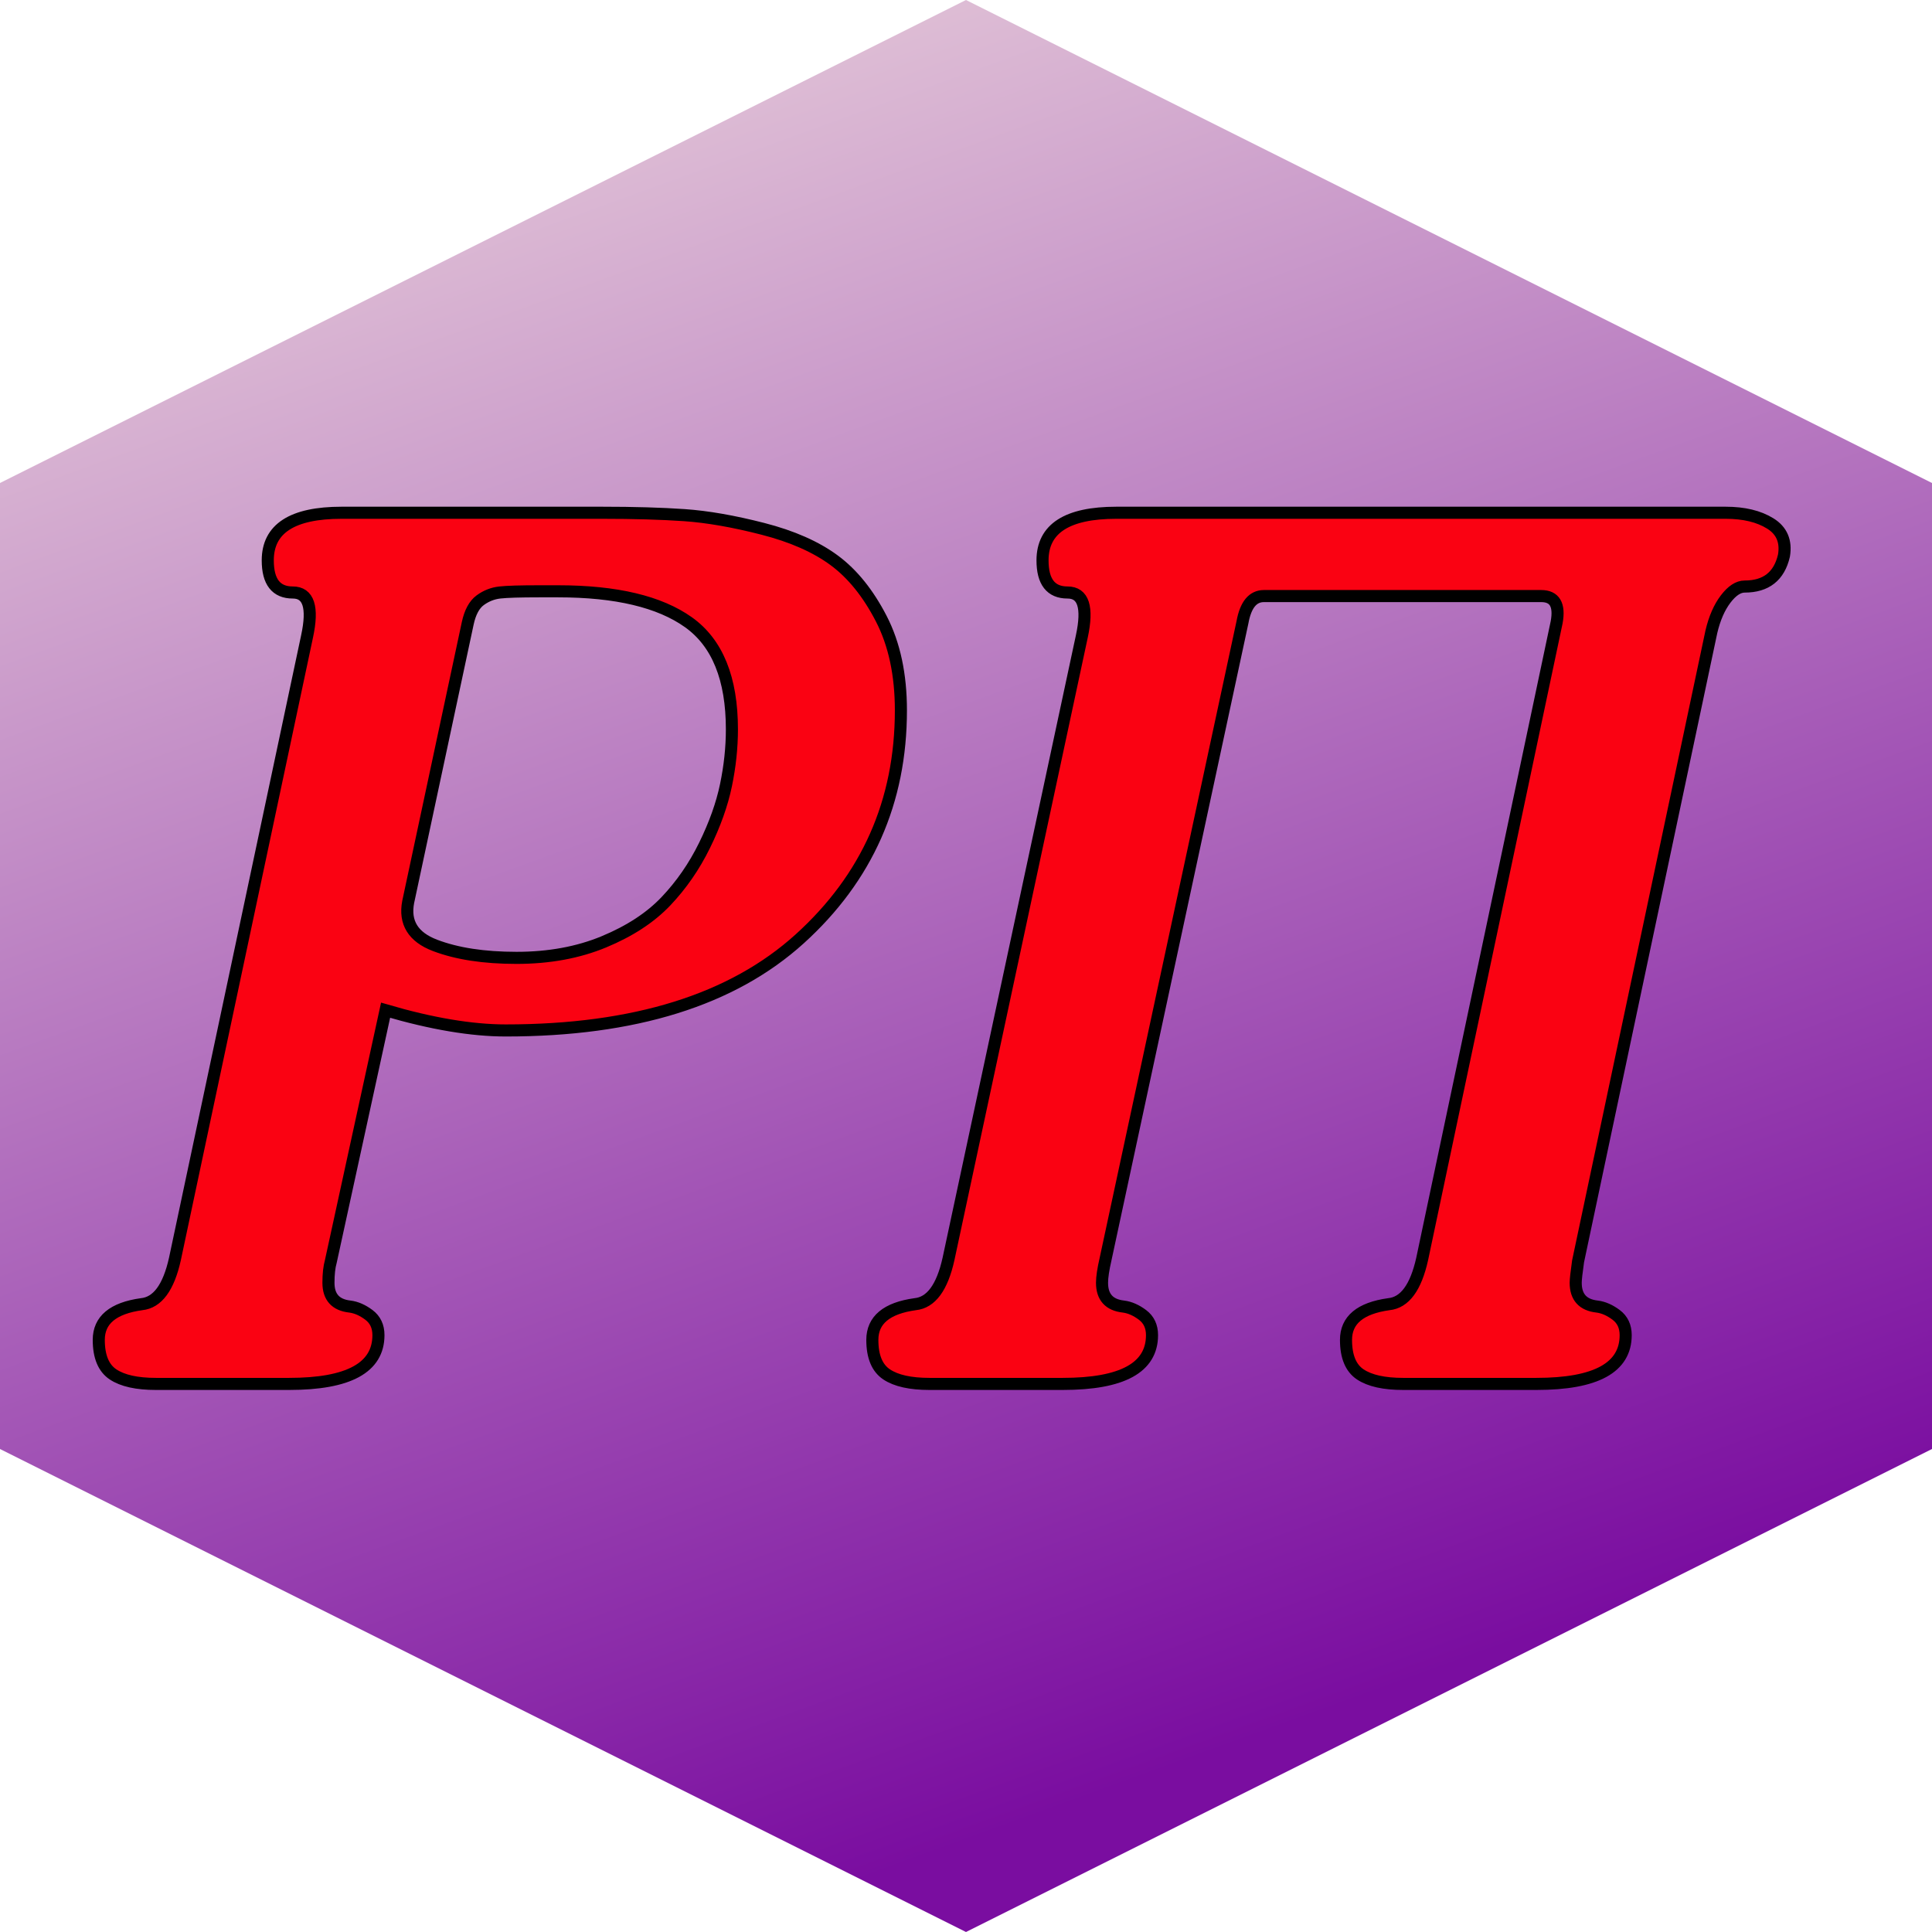 
<svg height="60" version="1.1" width="60" xmlns="http://www.w3.org/2000/svg" xmlns:xlink="http://www.w3.org/1999/xlink" style="overflow: hidden; position: relative; top: -0.5px;" viewBox="0 0 320 320" preserveAspectRatio="xMidYMid meet"><svg height="320" version="1.1" width="320" xmlns="http://www.w3.org/2000/svg" xmlns:xlink="http://www.w3.org/1999/xlink" style="overflow: hidden; position: relative;" viewBox="0 0 160 160" preserveAspectRatio="xMidYMid meet"><path fill="url(#gradient_gn5u7nrqsah6tccij0bjv)" stroke="none" d="M80,0L160,40V120L80,160L0,120V40L80,0" stroke-width="0" opacity="1" fill-opacity="1" transform="matrix(1,0,0,1,0,0)" style="-webkit-tap-highlight-color: rgba(0, 0, 0, 0); opacity: 1; fill-opacity: 1;"></path><defs style="-webkit-tap-highlight-color: rgba(0, 0, 0, 0);"><linearGradient id="gradient_gn5u7nrqsah6tccij0bjv" x1="0" y1="0" x2="0.364" y2="1" style="-webkit-tap-highlight-color: rgba(0, 0, 0, 0);"><stop offset="0%" stop-color="#f1dfdf" stop-opacity="1" style="-webkit-tap-highlight-color: rgba(0, 0, 0, 0);"></stop><stop offset="100%" stop-color="#7a0da0" stop-opacity="1" style="-webkit-tap-highlight-color: rgba(0, 0, 0, 0);"></stop></linearGradient></defs></svg><svg height="320" version="1.1" width="320" xmlns="http://www.w3.org/2000/svg" xmlns:xlink="http://www.w3.org/1999/xlink" style="overflow: hidden; position: relative;" viewBox="0 0 160 160" preserveAspectRatio="xMidYMid meet"><defs style="-webkit-tap-highlight-color: rgba(0, 0, 0, 0);"></defs><path fill="#ffffff" stroke="#d5d5d5" d="M146.8,28C107.5,4.9,78.6,0,78.6,0H78.5H78.4S49.5,4.9,10.2,28C10.2,28,5,144.4,78.4,160H78.6C152,144.3,146.8,28,146.8,28ZM78.6,9.9C85,11.3,107.6,17.1,137.1,33.6C137,55.1,133.3,136.4,78.6,150.1V9.9Z" stroke-width="2.29" transform="matrix(0.873,0,0,0.873,9.948,10.138)" style="-webkit-tap-highlight-color: rgba(0, 0, 0, 0); display: none; cursor: move;"></path></svg><defs style="-webkit-tap-highlight-color: rgba(0, 0, 0, 0);"><filter id="filter_rvf6moq15fdn6ahd0wb" height="130%" width="130%"><feGaussianBlur stdDeviation="2" in="SourceAlpha"></feGaussianBlur><feColorMatrix result="bluralpha" type="matrix" values="1 0 0 0 0 0 1 0 0 0 0 0 1 0 0 0 0 0 0.5 0 "></feColorMatrix><feOffset dx="3" dy="3" result="offsetblur"></feOffset><feMerge><feMergeNode in="offsetblur"></feMergeNode><feMergeNode in="SourceGraphic"></feMergeNode></feMerge></filter></defs><path fill="#fa0212" stroke="#000000" d="M-4.72,-123.2Q-4.72,-97.9,-23.42,-80.96Q-42.12,-64.02,-77.76,-64.02Q-87.22,-64.02,-99.98,-67.76L-110.1,-21.34Q-110.54,-19.8,-110.54,-17.38Q-110.54,-13.42,-106.58,-12.98Q-104.82,-12.76,-103.06,-11.44Q-101.3,-10.12,-101.3,-7.7Q-101.3,1.32,-117.8,1.32L-142.44,1.32Q-147.72,1.32,-150.36,-0.44Q-153,-2.2,-153,-6.82Q-153,-12.32,-145.08,-13.42Q-140.68,-13.86,-138.92,-21.78L-114.5,-136.84Q-112.74,-144.98,-117.14,-144.98Q-121.76,-144.98,-121.76,-150.92Q-121.76,-159.72,-108.12,-159.72L-59.94,-159.72Q-51.14,-159.72,-44.76,-159.28Q-38.38,-158.84,-30.24,-156.75Q-22.1,-154.66,-17.04,-150.92Q-11.98,-147.18,-8.35,-140.14Q-4.72,-133.1,-4.72,-123.2M-35.96,-119.68Q-35.96,-133.76,-43.99,-139.48Q-52.02,-145.2,-68.08,-145.2Q-69.4,-145.2,-71.6,-145.2Q-76.88,-145.2,-78.86,-144.98Q-80.84,-144.76,-82.49,-143.55Q-84.14,-142.34,-84.8,-139.26L-95.8,-87.78Q-96.9,-82.06,-90.85,-79.75Q-84.8,-77.44,-75.78,-77.44Q-66.76,-77.44,-59.61,-80.41Q-52.46,-83.38,-48.17,-87.89Q-43.88,-92.4,-41.02,-98.23Q-38.16,-104.06,-37.06,-109.34Q-35.96,-114.62,-35.96,-119.68ZM158.52,-151.8Q157.2,-146.08,151.26,-146.08Q149.5,-146.08,147.74,-143.77Q145.98,-141.46,145.1,-137.72L120.46,-21.34Q120.02,-18.26,120.02,-17.38Q120.02,-13.42,123.98,-12.98Q125.74,-12.76,127.5,-11.44Q129.26,-10.12,129.26,-7.7Q129.26,1.32,112.76,1.32L88.12,1.32Q82.84,1.32,80.2,-0.44Q77.56,-2.2,77.56,-6.82Q77.56,-12.32,85.48,-13.42Q89.88,-13.86,91.64,-21.78L116.5,-139.48Q117.38,-144.32,113.64,-144.32L62.38,-144.32Q59.3,-144.32,58.42,-139.48L33.12,-21.78Q32.46,-18.92,32.46,-17.38Q32.46,-13.42,36.42,-12.98Q38.18,-12.76,39.94,-11.44Q41.7,-10.12,41.7,-7.7Q41.7,1.32,25.2,1.32L0.56,1.32Q-4.72,1.32,-7.36,-0.44Q-10,-2.2,-10,-6.82Q-10,-12.32,-2.08,-13.42Q2.32,-13.86,4.08,-21.78L28.72,-136.84Q30.48,-144.98,26.08,-144.98Q21.46,-144.98,21.46,-150.92Q21.46,-159.72,35.1,-159.72L147.74,-159.72Q152.8,-159.72,155.99,-157.74Q159.18,-155.76,158.52,-151.8Z" stroke-width="2.233" filter="url(#filter_rvf6moq15fdn6ahd0wb)" transform="matrix(0.896,0,0,0.896,150.759,225.35)" style="-webkit-tap-highlight-color: rgba(0, 0, 0, 0);"></path></svg>
